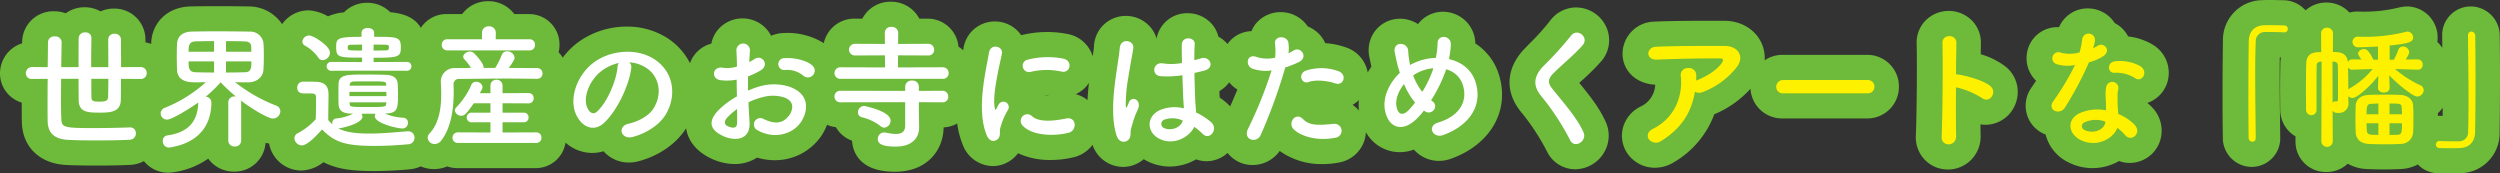 <svg xmlns="http://www.w3.org/2000/svg" width="745.32" height="51.701" viewBox="0 0 745.32 51.701">
  <rect x="0" y="0" width="745.32" height="51.701" fill="#333333" stroke="none"/>
  <g id="hero-bigban_pc" transform="translate(-95.3 -3840.98)">
    <path id="世界遺産のお寺にはためくアートな_幡_-_アウトライン" data-name="世界遺産のお寺にはためくアートな「幡」 - アウトライン" d="M292-41.02c1.315,0,2.5.032,3.813.069a8.9,8.9,0,0,1,6.831,3.019,9.228,9.228,0,0,1,6.2-2.329,9.274,9.274,0,0,1,6.894,2.983,9.734,9.734,0,0,1,2.426-.3c.094,0,1.018.021,1.112.025a43.907,43.907,0,0,0,11.077-1.19,11.507,11.507,0,0,1,2.491-.355,9.21,9.21,0,0,1,9.18,9.22,11.105,11.105,0,0,1-.083,1.38,8.825,8.825,0,0,1,1.479,1.754L343.38-30.3a8.534,8.534,0,0,1,8.5-8.8,8.7,8.7,0,0,1,8.648,8.244c.051,3.794.091,7.984.091,12.336,0,6-.04,12.211-.121,17.006a11.872,11.872,0,0,1-11.755,12.128c-2.428.1-4.3.079-6.594,0a8.268,8.268,0,0,1-6.007-2.607,11.941,11.941,0,0,1-5,1.361,102.655,102.655,0,0,1-10.3,0,12.273,12.273,0,0,1-5.608-1.586,9.211,9.211,0,0,1-6.364,2.478,9.044,9.044,0,0,1-9.22-9.06l.005-1.562A9.186,9.186,0,0,1,295.1-8.141l-.044-5.939c0-2.807.04-5.573.081-7.892a13.873,13.873,0,0,1,.163-1.923c-.112-.009-.223-.02-.329-.033-.026,1.719-.036,3.6-.036,5.567,0,4.071.052,8.468.1,12.447L295.1-.059a8.534,8.534,0,0,1-8.5,8.8A8.676,8.676,0,0,1,277.991.5C277.94-3.3,277.9-7.488,277.9-11.84c0-6,.04-12.21.121-17.006a11.853,11.853,0,0,1,11.715-12.128C290.432-41.016,291.216-41.02,292-41.02ZM343.515-6.437c.009-.795.016-1.626.02-2.484a9.775,9.775,0,0,1-1.441,1.664c0,.251,0,.505,0,.761A9.9,9.9,0,0,1,343.515-6.437ZM-239.16-40.66a9.584,9.584,0,0,1,7.792,3.84H-227a9.043,9.043,0,0,1,9.1,9.18,9.516,9.516,0,0,1-.257,2.21,8.927,8.927,0,0,1,1.22,1.6,22.527,22.527,0,0,1,5.181-5.015,24.668,24.668,0,0,1,13.924-4.245,22.239,22.239,0,0,1,11.506,3.065A19.213,19.213,0,0,1-179-22.2a9.3,9.3,0,0,1,6.372-5.822,9.123,9.123,0,0,1,2.338-4.553,9.6,9.6,0,0,1,6.95-2.955,9.6,9.6,0,0,1,7.014,3.015,9.3,9.3,0,0,1,1.462,2.073l.131.061a10.209,10.209,0,0,1,3.146-.769c.207-.017,1.306-.061,1.514-.061A20.7,20.7,0,0,1-139.1-28.161a9.287,9.287,0,0,1,9.263-7.3l2.224.01a9.357,9.357,0,0,1,8.456-5.05,9.476,9.476,0,0,1,8.544,5.051l2.343-.011a9.223,9.223,0,0,1,9.329,8.368,9.112,9.112,0,0,1,1.393,1.043l.056-.312a9.409,9.409,0,0,1,9.383-8.26A9.5,9.5,0,0,1-80.767-31.2q.27.326.506.672l.145-.037a32.119,32.119,0,0,1,14.085-.246,9.676,9.676,0,0,1,7.1,6.561c.173-1.154.313-2.162.375-2.968a9.451,9.451,0,0,1,9.505-9.057,9.6,9.6,0,0,1,7.321,3.349,9.237,9.237,0,0,1,1.819,3.335l.034,0a9.235,9.235,0,0,1,9.244-7.493,9.588,9.588,0,0,1,7.023,3.007,8.9,8.9,0,0,1,2.149,3.987,9.587,9.587,0,0,1,2.714,2.188,9.019,9.019,0,0,1,7.157-3.829,8.331,8.331,0,0,1,1.7-2.7A9.551,9.551,0,0,1-2.906-37.4a9.687,9.687,0,0,1,8.082,4.268A9.6,9.6,0,0,1,10.4-28.152a22.849,22.849,0,0,1,6.241,1.289,9.642,9.642,0,0,1,6.415,7.449q.506-.881,1.1-1.73c-.21-.926-.477-2.177-.605-2.852a9.514,9.514,0,0,1,1.888-8.034,9.322,9.322,0,0,1,7.268-3.4,9.668,9.668,0,0,1,5.337,1.6,9.2,9.2,0,0,1,.8-.927A9.266,9.266,0,0,1,45.5-37.514a9.687,9.687,0,0,1,7.01,3.006,9.633,9.633,0,0,1,2.628,6.447,17.008,17.008,0,0,1,7.211,9.916C65.29-7.7,59.483,2.146,47.89,6.3a10.529,10.529,0,0,1-3.621.644A9.923,9.923,0,0,1,36.82,3.582a12.323,12.323,0,0,1-4.219.763A11.542,11.542,0,0,1,22.523-1.6a9.694,9.694,0,0,1-7.874,9,25.85,25.85,0,0,1-5.061.5A21.356,21.356,0,0,1-3.186,3.989a9.892,9.892,0,0,1-8.04,4.19,9.427,9.427,0,0,1-7.489-3.6,9.389,9.389,0,0,1-6.271,2.463,9.112,9.112,0,0,1-3.141-.556,15.672,15.672,0,0,1-7.846,2.148,14.87,14.87,0,0,1-7.336-1.953q-.207-.119-.409-.244a9.552,9.552,0,0,1-6.189,2.306A9.7,9.7,0,0,1-58.99,2.165a9.9,9.9,0,0,1-5.459,3.658,29.075,29.075,0,0,1-7.029.853,22.319,22.319,0,0,1-9.709-2.012A9.448,9.448,0,0,1-82.525,6.11a9.418,9.418,0,0,1-6.212,2.381A9.741,9.741,0,0,1-97.7,2.074,26.161,26.161,0,0,1-99.331-4.2a9.3,9.3,0,0,1-4.051,1.165c-.063,6.5-4.619,13.215-14.538,13.215-11.024,0-12.6-6.5-12.763-9.261a8.917,8.917,0,0,1-4.8-4.013,9.519,9.519,0,0,1-2.653-.72A16.744,16.744,0,0,1-139.985-.3a16.689,16.689,0,0,1-13.807,7.038,17.9,17.9,0,0,1-5.2-.775,12.13,12.13,0,0,1-6.7,1.919,16.6,16.6,0,0,1-7.118-1.7c-5.138-2.5-6.789-6.032-7.27-8.551q-.039-.2-.07-.409C-183,1.8-188.285,5.465-194.335,7.054a11.473,11.473,0,0,1-2.9.381,10,10,0,0,1-7.536-3.362,11.572,11.572,0,0,1-3.373.5A12.045,12.045,0,0,1-216.1,1.506,8.959,8.959,0,0,1-225.04,9.1h-23.32a9.451,9.451,0,0,1-3.045-.5,10.052,10.052,0,0,1-7.865-.018,10.255,10.255,0,0,1-3.41.887c-2.632.251-6.578.507-10.48.507-6.256,0-10.937-.5-15.113-2.638A11.156,11.156,0,0,1-294.92,9.82a9.834,9.834,0,0,1-9.566-8.059,10.177,10.177,0,0,1-1.039-.186,9.245,9.245,0,0,1-9.4,8.565,9.4,9.4,0,0,1-7.7-3.859,24.184,24.184,0,0,1-10.218,4.035,13.759,13.759,0,0,1-1.682.144,9.249,9.249,0,0,1-7.274-3.446,9.336,9.336,0,0,1-4.156,1.122c-3.062.16-6.72.2-10.17.2-3.264,0-6.36-.045-8.787-.17C-372.8,7.811-378.026,2.8-378.178-4.605c-.04-1.31-.042-3.029-.042-4.915q0-.449,0-.91a9.081,9.081,0,0,1-6.48-8.73,9.4,9.4,0,0,1,6.6-8.95l0-.33a9.284,9.284,0,0,1,9.54-9.22,10.1,10.1,0,0,1,3.451.6,9.573,9.573,0,0,1,5.629-1.8,9.62,9.62,0,0,1,4.76,1.231,9.679,9.679,0,0,1,3.96-.831,9.222,9.222,0,0,1,9.42,9.22l0,.848a9.5,9.5,0,0,1,1.708.466q.006-.18.013-.352c.289-6.232,5.068-10.652,11.623-10.82,1.734-.041,4.52-.083,7.552-.083,3.6,0,7.487.04,10.077.081a11.945,11.945,0,0,1,9.772,5.281,9.687,9.687,0,0,1,7.871-4.122,13.11,13.11,0,0,1,5.8,1.794,15.91,15.91,0,0,1,4.773-1.2,9.558,9.558,0,0,1,6.911-2.837,9.563,9.563,0,0,1,6.88,2.8c3.612.343,7.237,1.4,9.125,4.666a9.058,9.058,0,0,1,7.675-4.111h4.647A9.514,9.514,0,0,1-239.16-40.66ZM-15.8-14.332a9.593,9.593,0,0,1-2.437-2.136,9.669,9.669,0,0,1-2.922,2.6c.025.7.05,1.347.072,1.918a22.723,22.723,0,0,1,2.316,1.822,10.547,10.547,0,0,1,.811.825C-17.284-10.786-16.551-12.468-15.8-14.332Zm-44.681,3.149q.1-2.058.346-4.338.043-.4.09-.806a9.164,9.164,0,0,1-3.947,3.384A9.339,9.339,0,0,1-60.483-11.184ZM-71.735-12.6a13,13,0,0,0-1.348-.056l.092.066C-72.563-12.582-72.153-12.584-71.735-12.6ZM20.433-8.049a16.663,16.663,0,0,1-.028-3.12,9.227,9.227,0,0,1-1.869,1.417A9.03,9.03,0,0,1,20.433-8.049ZM85.183-38.8a9.968,9.968,0,0,1,8.91,5.654,9.575,9.575,0,0,1-1.267,10.223A67.434,67.434,0,0,1,86.655-16.8l-.53.482c3.184,3.911,5.931,7.357,7.854,11.557a9.9,9.9,0,0,1-.646,9.513,10.128,10.128,0,0,1-8.427,4.69,9.347,9.347,0,0,1-8.374-5.246A66.6,66.6,0,0,0,69.051-7.3c-5.222-6.092-4.933-13.286.787-19.226L71.564-28.3a65.756,65.756,0,0,0,5.849-6.521A9.672,9.672,0,0,1,85.183-38.8Zm152.527.283a9.6,9.6,0,0,1,6.877,2.895,9.29,9.29,0,0,1,1.158,1.469,9.188,9.188,0,0,1,4,3.993,18.359,18.359,0,0,1,7.214,2.377,9.773,9.773,0,0,1,4.575,11.019A9.437,9.437,0,0,1,255.5-10.34a16.655,16.655,0,0,1,1.479,1.4,9.926,9.926,0,0,1,1.955,10.807,9.531,9.531,0,0,1-8.687,5.688,9.335,9.335,0,0,1-3.2-.569,15.933,15.933,0,0,1-7.916,2.115,15.836,15.836,0,0,1-7.188-1.729A12.654,12.654,0,0,1,225.157-.91a9.254,9.254,0,0,1-4.9-4.3,9.316,9.316,0,0,1,.693-9.716c.473-.7.925-1.369,1.359-2.018a9.316,9.316,0,0,1-2.746-8,9.149,9.149,0,0,1,9.178-7.984c.119,0,.258.006.411.018A9.273,9.273,0,0,1,237.71-38.513Zm-41.453.753a9.741,9.741,0,0,1,6.965,2.9,9.382,9.382,0,0,1,2.635,6.879l-.04,3.139a22.409,22.409,0,0,1,7.567,3.811,9.689,9.689,0,0,1,2.848,10.822,9.636,9.636,0,0,1-8.949,6.394,9.311,9.311,0,0,1-1.554-.13c.01,1.253.026,2.368.049,3.279A9.924,9.924,0,0,1,203,6.586a9.8,9.8,0,0,1-6.98,2.93,9.6,9.6,0,0,1-6.932-2.946,9.71,9.71,0,0,1-2.616-7.265c.258-5.985.393-21.6.234-27.337a9.343,9.343,0,0,1,2.624-6.844A9.691,9.691,0,0,1,196.257-37.76Zm-71.278,2.938,4.341,0c5.023,0,9.3,2.569,11.16,6.7a10.626,10.626,0,0,1,.909,5.084,9.622,9.622,0,0,1,5.37-1.629h25.12a9.419,9.419,0,0,1,9.54,9.5,9.4,9.4,0,0,1-9.54,9.46H146.76a9.426,9.426,0,0,1-9.6-8.841,30.126,30.126,0,0,1-10.778,7.595A27.735,27.735,0,0,1,114.47,7.27a10.974,10.974,0,0,1-5.812,1.72,9.926,9.926,0,0,1-7.969-3.972A9.352,9.352,0,0,1,99.1-2.736a9.853,9.853,0,0,1,5.349-6.532,7.529,7.529,0,0,0,4.32-6.5c-5.695-.286-9.615-4.084-9.747-9.055a9.649,9.649,0,0,1,9.382-9.748C113.051-34.794,119.468-34.822,124.979-34.822Z" transform="translate(480 3882)" fill="#6eba3a"/>
    <path id="パス_6118" data-name="パス 6118" d="M-443.8-17.48a1.712,1.712,0,0,0,1.84-1.72,1.783,1.783,0,0,0-1.84-1.84l-5.8.04c0-3.08-.04-6.16-.04-8.24a1.754,1.754,0,0,0-1.92-1.72,1.741,1.741,0,0,0-1.88,1.72c0,2.04.04,5.16.04,8.24h-5.12c0-3.4.04-6.84.08-8.72v-.04a1.663,1.663,0,0,0-1.84-1.6,1.8,1.8,0,0,0-1.96,1.64c-.04,2.04-.04,5.36-.04,8.72h-5.16c.04-2.84.08-5.48.12-7.44v-.04a1.833,1.833,0,0,0-2.04-1.68,1.816,1.816,0,0,0-2.04,1.72c0,2-.04,4.6-.08,7.44l-4.6-.04A1.859,1.859,0,0,0-478-19.16a1.71,1.71,0,0,0,1.92,1.68l4.6-.04c-.04,2.76-.04,5.52-.04,8,0,1.8,0,3.44.04,4.76.08,3.88,2.64,5.28,6.16,5.44,2.32.12,5.28.16,8.4.16,3.32,0,6.84-.04,9.92-.2a1.837,1.837,0,0,0,1.8-1.92,1.656,1.656,0,0,0-1.68-1.76H-447c-3.12.12-6.88.2-10.36.2-8.68,0-9.92-.08-10.04-2.44-.08-1.52-.12-4.04-.12-6.96,0-1.64.04-3.48.04-5.28h5.2c0,2.52.04,4.8.04,6.32.04,3.56,2.44,3.76,6.2,3.76,3.4,0,6.28-.2,6.36-3.8.04-1.48.04-3.76.04-6.28Zm-9.6-.04c0,2.28-.04,4.24-.08,5.44-.08,1.12-.68,1.36-2.6,1.36-1.68,0-2.36-.08-2.36-1.36-.04-1.24-.04-3.2-.04-5.44ZM-417.64.88a1.761,1.761,0,0,0,1.92,1.76A1.761,1.761,0,0,0-413.8.88v-11.4a2.307,2.307,0,0,0-.12-.56c3.76,2.84,8.24,5.4,9.56,5.4a2.247,2.247,0,0,0,2.24-2.16,1.788,1.788,0,0,0-1.2-1.68,46.544,46.544,0,0,1-12.28-7c1.04.04,2.08.04,3,.04h1.08c2.6-.08,4.28-1.76,4.36-3.76.08-1.2.12-2.84.12-4.4,0-1.36-.04-2.68-.12-3.64a3.988,3.988,0,0,0-4.12-3.32c-2.56-.04-6.4-.08-9.96-.08-2.96,0-5.68.04-7.36.08-3.12.08-4.24,1.88-4.32,3.6-.04,1.08-.08,2.4-.08,3.76,0,1.4.04,2.8.08,4.04.12,3.68,3.88,3.72,5.48,3.72.88,0,2,0,3.12-.04a40.83,40.83,0,0,1-12.24,7.64A1.811,1.811,0,0,0-437.8-7.2a1.878,1.878,0,0,0,1.92,1.84c1.44,0,6.92-3.4,9.32-5.12l-.04.12c-.16,4.88-2.28,8.76-9.28,9.72a1.579,1.579,0,0,0-1.28,1.68,1.823,1.823,0,0,0,1.84,1.92,1.641,1.641,0,0,0,.44-.04c10.24-1.72,12.2-8.64,12.2-13.32a1.771,1.771,0,0,0-1.68-1.8,40.462,40.462,0,0,0,4.44-4.28,50.24,50.24,0,0,0,4.56,4.24c-.12,0-.24-.04-.36-.04a1.785,1.785,0,0,0-1.92,1.76Zm-.68-26.48v-3.16c2.2,0,4.24.04,5.56.08,1.36.04,1.92.6,1.96,1.6,0,.44.04.92.04,1.48Zm7.56,2.88c0,1.84,0,3.24-1.96,3.24-1.56.04-3.56.08-5.6.08v-3.32Zm-11.12-2.88h-7.6c0-1.64.08-3,2.04-3.08,1.36-.04,3.36-.08,5.56-.08Zm0,6.2c-2.08,0-4.04-.04-5.52-.08-1.92-.08-2.08-1.16-2.08-3.24h7.6Zm57.44-.52a1.325,1.325,0,0,0,1.4-1.32,1.3,1.3,0,0,0-1.4-1.32l-9.88.04V-23.8c7.48,0,8.12-.24,8.12-3.12,0-3.12-1.04-3.12-7.96-3.12v-1.2c0-.96-.96-1.44-1.88-1.44-.96,0-1.88.48-1.88,1.44v1.2c-7.32,0-7.56.48-7.56,3.08,0,3.08.76,3.12,7.72,3.12v1.32l-9.12-.04a1.315,1.315,0,0,0-1.44,1.32,1.337,1.337,0,0,0,1.44,1.32l10.92-.04Zm-25.04-3.16a2.336,2.336,0,0,0,2.16-2.24c0-2.04-5-5.12-6.2-5.12a2.048,2.048,0,0,0-2.04,1.8,1.4,1.4,0,0,0,.8,1.24,11.944,11.944,0,0,1,3.92,3.48A1.58,1.58,0,0,0-389.48-23.08Zm15.76,15.96a1.317,1.317,0,0,0-.24.76c0,2.08,6.68,3.64,8.24,3.64a1.626,1.626,0,0,0,1.64-1.68,1.432,1.432,0,0,0-1.48-1.52,16.143,16.143,0,0,1-5.4-1.24c3.76-.12,3.92-1.2,3.92-5.96,0-1.12-.04-2.24-.12-3.16-.12-1.48-1.4-2.4-3.64-2.44-1.6-.04-3.76-.08-5.8-.08-5.6,0-8.08,0-8.16,2.72-.04.96-.04,2.04-.04,3.12s0,2.12.04,3.08c.08,1.76,1.16,2.68,3.64,2.72h.72a13.413,13.413,0,0,1-4.92,1.44,1.311,1.311,0,0,0-1.32,1.36,2.064,2.064,0,0,0,.08.44,7.97,7.97,0,0,1-1.28-1.32c0-2.56.08-5.32.08-7.64,0-2.56-1.2-3.68-3.76-3.76-1.32-.04-2.44-.04-3.88-.04a1.714,1.714,0,0,0-1.68,1.8c0,1.68,1.44,1.72,2.2,1.72h1.56c1.36,0,1.84.12,1.84,1.16v1.64c0,1.52-.04,3.08-.08,4.88a19.144,19.144,0,0,1-5.36,4.16,1.714,1.714,0,0,0-1,1.52,2.262,2.262,0,0,0,2.2,2.12c1.56,0,4.04-2.52,6.04-4.76,3.76,3.88,7.04,4.92,15.72,4.92,3.64,0,7.32-.24,9.84-.48a1.959,1.959,0,0,0,2-1.96,1.868,1.868,0,0,0-1.92-1.92h-.2c-3.04.24-7.4.68-11.4.68-4.28,0-7.2-.48-9.2-1.56,1.24-.04,7.2-1.48,7.2-3.48a1.4,1.4,0,0,0-.32-.88Zm-.6-20.6c1.24,0,2.44,0,3.56.04.88,0,1,.2,1,.8,0,.68-.2.88-.96.88-1.12.04-2.36.04-3.6.04Zm-3.44,1.76c-4.28,0-4.28,0-4.28-.92,0-.36,0-.8,1.04-.8.92,0,2.04-.04,3.24-.04Zm7.2,10.48h-10.88v-.32c.04-.48.44-.92,1.24-.92,1.32-.04,3.12-.04,4.92-.04,3.92,0,4.72,0,4.72.88Zm.04,1.84c0,.44.04.84.04,1.28h-11.04v-1.28Zm-.04,3.56c-.08.96-.48.96-5.4.96-4.96,0-5.4,0-5.48-.84,0-.2-.04-.36-.04-.56h10.96ZM-327.8-26a1.561,1.561,0,0,0,1.6-1.64,1.571,1.571,0,0,0-1.6-1.68h-10.12l.04-1.96v-.04a1.917,1.917,0,0,0-2.08-1.84A1.879,1.879,0,0,0-342-31.32v2h-10.36A1.594,1.594,0,0,0-354-27.68,1.6,1.6,0,0,0-352.36-26Zm2.24,8.48a1.553,1.553,0,0,0,1.6-1.6,1.563,1.563,0,0,0-1.64-1.6c-2.76,0-5.6-.04-8.44-.04.44-.6,1.76-2.32,1.76-3.08a2.189,2.189,0,0,0-2.24-1.88,1.647,1.647,0,0,0-1.6,1.08,20.8,20.8,0,0,1-1.96,3.88h-3.44v-.16c0-1.36-2.68-4.16-3.12-4.44a1.556,1.556,0,0,0-.92-.28c-1,0-2.04.72-2.04,1.52a1.059,1.059,0,0,0,.32.76,14.462,14.462,0,0,1,2,2.6c-1.64,0-3.28.04-4.8.04a4.015,4.015,0,0,0-4.2,3.92v.16c.04.96.12,2.24.12,3.72,0,3.72-.52,8.52-3.44,11.64a2.061,2.061,0,0,0-.6,1.32,2.031,2.031,0,0,0,2.08,1.88,2.422,2.422,0,0,0,1.92-1c3.32-4.2,3.76-10.6,3.76-14.56,0-.84-.04-1.6-.04-2.16a1.559,1.559,0,0,1,1.76-1.68c4.36-.04,9.24-.12,14.28-.12,2.92,0,5.88.04,8.84.08Zm-.28,19.12A1.519,1.519,0,0,0-324.28,0a1.509,1.509,0,0,0-1.56-1.56l-10.04.04V-4.56h6.32A1.383,1.383,0,0,0-328.12-6a1.383,1.383,0,0,0-1.44-1.44h-6.32v-2.8l7.72.04a1.488,1.488,0,0,0,1.56-1.56,1.479,1.479,0,0,0-1.56-1.52l-7.72.04v-2.24a1.741,1.741,0,0,0-1.84-1.76,1.7,1.7,0,0,0-1.76,1.76v2.24h-3.16c.2-.4.44-.8.64-1.2a1.267,1.267,0,0,0,.16-.64,1.849,1.849,0,0,0-1.92-1.56,1.446,1.446,0,0,0-1.4.88,22.707,22.707,0,0,1-4.48,6.72,1.322,1.322,0,0,0-.44.96,1.853,1.853,0,0,0,1.92,1.56c.88,0,1.4-.4,3.72-3.72h4.96v2.8H-345A1.441,1.441,0,0,0-346.56-6,1.441,1.441,0,0,0-345-4.56h5.52v3.04l-9.68-.04A1.563,1.563,0,0,0-350.8.04a1.555,1.555,0,0,0,1.64,1.56Zm27.76-24.04a10.375,10.375,0,0,1,4.96,1.6c3.96,2.52,5.04,7.76,2.2,12.24-1.32,2.08-4.4,3.8-7.44,4.48-3.44.8-2.2,4.84,1.32,3.92,3.96-1.04,7.88-3.52,9.76-6.6,3.48-5.72,2.48-13.08-3.72-16.8-5.04-3.04-12.36-2.48-17.28.92-5.36,3.72-8.04,11.16-5.52,16.12,1.76,3.44,5.12,5,8.2,2.16,3.84-3.56,7.44-11.12,8.08-16.2A2,2,0,0,0-298.08-22.44Zm-3.16.2A2.829,2.829,0,0,0-301.6-21c-.4,4.32-3.2,10.68-6.2,13.32-1,.88-2.04.28-2.64-.88-1.68-3.08.32-8.4,4.04-11.28A13.254,13.254,0,0,1-301.24-22.24Zm57.84,3.68a1.943,1.943,0,0,0-.04-2.84c-1.44-1.52-5.44-2.52-8.32-2.28a1.777,1.777,0,1,0,.2,3.52,7.472,7.472,0,0,1,5.28,1.64A2.017,2.017,0,0,0-243.4-18.56Zm-19.16,8.04a20.328,20.328,0,0,1,4.2-1.52,11.173,11.173,0,0,1,6.48.08c3.48,1.28,2.36,4.12,1.4,5.4-1.92,2.56-4.48,2.52-7.6,1a1.908,1.908,0,1,0-1.72,3.4c4.64,2.64,10.24,1.36,12.84-2.4,2.04-2.96,3.12-8.36-3.48-10.64a15.349,15.349,0,0,0-8.88-.04A24.625,24.625,0,0,0-262.68-14c-.04-1.52-.04-3,0-4.24a23.122,23.122,0,0,0,3.76-1.8c2.8-1.68.36-4.84-1.8-3.4a12.02,12.02,0,0,1-1.6.92c.08-1.2.12-2.48.2-3.36a2.026,2.026,0,1,0-4.04.04c.08,1.52.16,2.8.16,4.68a9.986,9.986,0,0,1-4.04.36c-3.32-.68-3.8,3.32-.84,3.68a15,15,0,0,0,4.8-.16c0,1.6.04,3.32.08,5a25.765,25.765,0,0,0-5.64,4.24c-2.12,2.32-3.44,5.16,1.32,7.48,3.28,1.6,8.4,1.68,8.08-4.04C-262.32-6.32-262.48-8.4-262.56-10.52Zm-3.4,2c.04,1.64.04,3.12,0,4.2-.04,1.56-1.2,1.68-2.92.84-.92-.44-.92-1.48-.08-2.4A19.636,19.636,0,0,1-265.96-8.52Zm61.28-9a1.679,1.679,0,0,0,1.8-1.72,1.7,1.7,0,0,0-1.8-1.72l-13.32.04.04-3.6,8.92.04a1.683,1.683,0,0,0,1.84-1.68,1.752,1.752,0,0,0-1.84-1.8l-8.92.04.04-3.36A1.84,1.84,0,0,0-219.96-33a1.788,1.788,0,0,0-1.96,1.72l.04,3.36-8.76-.04a1.8,1.8,0,0,0-1.96,1.72,1.8,1.8,0,0,0,1.96,1.76l8.76-.04.04,3.6-13.2-.04a1.748,1.748,0,0,0-1.88,1.72,1.726,1.726,0,0,0,1.88,1.72Zm-.04,7A1.625,1.625,0,0,0-203-12.2a1.689,1.689,0,0,0-1.72-1.76l-7.04.04V-15.2A1.851,1.851,0,0,0-213.8-17a1.873,1.873,0,0,0-2.04,1.8v1.28l-19.24-.04a1.691,1.691,0,0,0-1.84,1.72,1.712,1.712,0,0,0,1.84,1.72l19.24-.04v6.92c0,1.92-1.08,2.56-2.76,2.56a14.083,14.083,0,0,1-2.96-.4,2.46,2.46,0,0,0-.52-.04A1.861,1.861,0,0,0-224,.36c0,1,.36,2.32,5.28,2.32,5.6,0,7.04-3.24,7.04-5.64v-.08l-.08-4.48v-3.04Zm-17.32,7.56a2.067,2.067,0,0,0,1.84-2.12c0-2.84-7.84-4.36-7.84-4.36a1.909,1.909,0,0,0-1.88,1.92,1.432,1.432,0,0,0,1.16,1.44,14.859,14.859,0,0,1,5.6,2.68A1.668,1.668,0,0,0-222.04-2.96Zm52.76-16.72c2.72.6,3.48-3.16.68-3.84a24.146,24.146,0,0,0-10.52.24,1.883,1.883,0,1,0,.56,3.72A20.263,20.263,0,0,1-169.28-19.68Zm2.16,18.24c2.64-.68,2.44-4.92-.8-4.24-3.12.64-7.92,1.28-10.08-.68a1.98,1.98,0,0,0-2.84,2.76C-177.96-.48-171.4-.36-167.12-1.44ZM-188.28.48c1-.88.52-2.12.76-3.2a20.168,20.168,0,0,1,2.36-5.6,1.6,1.6,0,0,0-2.8-1.56c-.16.28-.6,1.08-.68,1.28-.16.36-.32.48-.44-.04-.96-3.72,1.44-13.12,2.08-16.36.44-2.32-3.44-3.2-3.88-.24-.72,4.76-3.88,16.6-.68,24.48C-190.76,1.2-189.28,1.36-188.28.48Zm58.64-3.68a18.423,18.423,0,0,1,2.48,2.08c2,2.12,4.84-1.36,2.56-3.44a19.1,19.1,0,0,0-4.52-2.92c-.04-1.28-.2-2.6-.24-3.6-.08-1.96-.2-5.08-.24-8.2.96-.2,1.92-.44,2.88-.68,3.44-.84,1.72-4.48-.88-3.68-.64.2-1.36.36-2.04.56,0-1.96.04-3.64.12-4.76.16-2.16-3.76-2.52-3.84.08-.04,1.24,0,3.28.04,5.52a16.8,16.8,0,0,1-5.64.12c-3.08-.52-3.56,3.56-.8,3.8a27.486,27.486,0,0,0,6.56-.28c.12,3.16.2,6.24.32,7.88.04.76.12,1.36.12,2a11.374,11.374,0,0,0-7.04.48c-4.16,1.84-4.08,6.4-.6,8.4C-136.04,2.64-131.16-.04-129.64-3.2ZM-149.32.68c1-.96.48-2.08.8-3.2.16-.64.4-1.52.72-2.52a24.476,24.476,0,0,1,1.24-3.16c1.44-3-1.6-4.36-2.52-2.44-.08.2-.36.92-.48,1.16-.4.8-.44.68-.52-.04a44.526,44.526,0,0,1,.76-8.36c.52-3.4,1.2-6.88,1.48-8.68.4-2.52-3.8-3.32-4.04-.08-.2,2.6-1.08,7.08-1.6,11.92s-.64,10,.64,14.04C-152.16,1.48-150.36,1.64-149.32.68Zm16.24-5.76c-.64,2.36-3.88,3.2-5.8,2.12a1.336,1.336,0,0,1,.24-2.36,7.219,7.219,0,0,1,5.52.24ZM-87.6-16.16c2.52.84,3.6-2.68.92-3.64a14.847,14.847,0,0,0-9.6-.2c-2.64.92-1.4,4.2.68,3.44C-93.48-17.36-89.84-16.92-87.6-16.16Zm0,16.2a2.077,2.077,0,1,0-.52-4.12c-4.68.4-7.12.6-9.16-1.48-2.08-2.12-4.56,1.04-2.84,2.96C-98.36-.64-93.4,1.2-87.6.04Zm-14.92-20.96a25.762,25.762,0,0,0,4.04-1.6c3-1.48.52-4.8-1.56-3.44-.48.28-.96.56-1.52.84a12.173,12.173,0,0,0-.04-3.2c-.4-2.2-4.16-2.08-4,.2a17.433,17.433,0,0,1,.04,4.32,10.692,10.692,0,0,1-5.52-.24c-3-1.08-3.4,2.56-1.36,3.44a11.666,11.666,0,0,0,5.84.56,123.816,123.816,0,0,1-7,17.36c-1.68,3.4,2.56,4.56,3.76,1.88A157.34,157.34,0,0,0-102.52-20.92ZM-61.2-8.04c.12.08.2.12.32.2a1.92,1.92,0,0,0,2.64-.4,1.714,1.714,0,0,0-.28-2.48,5.879,5.879,0,0,1-.52-.4,45.087,45.087,0,0,0,4.08-8.08c.16-.4.28-.8.4-1.16A7.058,7.058,0,0,1-49.4-15c.96,3.8-.6,8.4-7.56,10.52C-60.44-3.44-58.48.36-55.44-.76c6.92-2.48,11.84-8,9.76-15.4-1.12-4.08-4.32-6.4-8.04-7.24a27.459,27.459,0,0,0,.56-4.24c.16-2.92-4-3.24-3.96-.44a24.518,24.518,0,0,1-.52,4.32,16.429,16.429,0,0,0-6.84,1.68,7.931,7.931,0,0,0-.8.44,6.965,6.965,0,0,1-.2-.88,28.57,28.57,0,0,1-.4-3.32c-.16-2.84-4.68-2.88-4,.44.16.84.56,2.68.76,3.48.2.88.48,1.76.76,2.6-3.32,3.16-5.24,7.56-4.4,11.4,1.08,5.04,5.28,6.8,10,1.72C-62.24-6.76-61.72-7.36-61.2-8.04Zm2.8-12.64c-.04.2-.12.4-.16.56a31.773,31.773,0,0,1-3.12,6.48,17.609,17.609,0,0,1-2.72-4.88,6.993,6.993,0,0,1,1.16-.72A12.876,12.876,0,0,1-58.4-20.68Zm-5.44,10.24a24.765,24.765,0,0,1-1.92,2.28c-1.12,1.16-3,2.04-3.6-1.08-.4-2.12.56-4.6,2.24-6.72A22.15,22.15,0,0,0-63.84-10.44Zm50.2,8.8C-15.6-5.92-19-9.68-23-14.68c-1.32-1.64-1.24-2.84.48-4.56,2.48-2.48,6.72-5.96,8.72-8.4,1.88-2.32-1.72-5.16-3.56-2.72a98.269,98.269,0,0,1-8.2,9.04c-3.12,3.24-3.12,6.08-.48,9.16a73.769,73.769,0,0,1,8.48,13C-16.28,3.4-12.4,1.04-13.64-1.64Z" transform="translate(581 3882)" fill="#fff"/>
    <path id="パス_6119" data-name="パス 6119" d="M19.6-13.68a2.6,2.6,0,0,0,2.28.12,23.255,23.255,0,0,0,9.92-7.12c2.8-3.16.88-6.64-3.28-6.64-6,0-14.72-.04-20.52.24-3,.16-3.2,4,.32,3.84,5.6-.28,14.32-.4,18.8-.36,1.04,0,1.04.6.44,1.44C26-20,22.96-18.2,20.28-17.12c-.12.04-.2.12-.32.16.04-.48.04-1,.04-1.48a2.13,2.13,0,0,0-2.4-2.28,2.047,2.047,0,0,0-2.2,2.44C16-12.48,13.72-5.88,7-2.56,5.4-1.76,5.24-.36,5.92.56A2.717,2.717,0,0,0,9.68.92C15.6-2.8,18.6-7.56,19.6-13.68Zm51.48.48a1.931,1.931,0,0,0,2.04-1.96,1.94,1.94,0,0,0-2.04-2H45.96a2.04,2.04,0,0,0-2.12,2.04,1.926,1.926,0,0,0,2.12,1.92ZM97.44-15a24.794,24.794,0,0,1,7.8,3.24c2.28,1.68,4.56-1.8,2.48-3.56-2.16-1.84-7.36-3.12-9.6-3.48a4.114,4.114,0,0,0-.68-.04c.04-3.92.08-7.4.12-9.36.08-2.72-4.24-2.76-4.16-.04.16,5.76.04,21.44-.24,27.92-.16,3.2,4.4,3.08,4.32-.16S97.4-9.48,97.44-15Zm53.52-2.64c1.96,1.24,4.04-2.08,1.32-3.72a12.651,12.651,0,0,0-7.36-1.4c-2.56.24-2.4,3.56-.2,3.44A10.281,10.281,0,0,1,150.96-17.64Zm-18.04-4a78.064,78.064,0,0,1-6.56,10.92c-1.76,2.6,2.08,4.16,3.56,1.76a101.077,101.077,0,0,0,7.16-13.48,15.28,15.28,0,0,0,4.28-1.84c2.56-1.84.04-4.32-1.76-3.04a12.412,12.412,0,0,1-1.28.68,13.45,13.45,0,0,0,.56-2.44,1.916,1.916,0,0,0-3.8-.36,25.792,25.792,0,0,1-.8,4.04,10.678,10.678,0,0,1-5.48.12,1.831,1.831,0,1,0-1.16,3.44A10.943,10.943,0,0,0,132.92-21.64Zm12.6,18.76A11.584,11.584,0,0,1,147.8-.8c1.92,2.32,5.16-.52,2.88-3.04a14.513,14.513,0,0,0-4.88-3.2c-.04-.88-.12-1.72-.16-2.48-.04-1.16-.04-2.16-.04-3.08a7.979,7.979,0,0,1,.24-1.88,1.837,1.837,0,0,0-3.6-.72,11.93,11.93,0,0,0-.2,2.68c.04,1,.12,2,.12,3v1.4a13.077,13.077,0,0,0-7.68.76c-4.12,1.84-3.68,6.16.04,8.04C139.36,3.12,144.36.32,145.52-2.88Zm-3.56-1.88c-.04.12,0,.28-.04.4-.44,2.16-3.68,3.32-6.08,2.12a1.215,1.215,0,0,1-.04-2.32A8.02,8.02,0,0,1,141.96-4.76ZM186.8,0c-.04-5.12-.16-12.12-.16-18.36,0-3.92.04-7.52.16-10.16a2.718,2.718,0,0,1,2.84-2.96c4.16,0,5.28.08,5.52.12h.16a1.007,1.007,0,0,0,1.04-1.04,1,1,0,0,0-1.08-1.04c-1.44-.04-2.68-.08-4.08-.08-.64,0-1.28,0-1.96.04-2.96.12-4.48,2-4.52,4.76-.08,4.76-.12,10.92-.12,16.88,0,4.32.04,8.48.08,11.92a1.178,1.178,0,0,0,1.12,1.16c.52,0,1-.36,1-1.2Zm48.36-20.24a1.362,1.362,0,0,0,1.4-1.48,1.464,1.464,0,0,0-1.4-1.6h-.04l-3.6.04c.92-1.52,1.04-1.84,1.04-2.2a1.874,1.874,0,0,0-1.88-1.68,1.422,1.422,0,0,0-1.36,1A25.746,25.746,0,0,1,228-23.24l-1.28.04v-4.24c5.88-.64,7-1.08,7-2.44a1.724,1.724,0,0,0-1.68-1.72,2.008,2.008,0,0,0-.48.08A50.554,50.554,0,0,1,219-30.04c-.52,0-1.08-.04-1.56-.04h-.08a1.551,1.551,0,0,0-1.72,1.52,1.664,1.664,0,0,0,1.8,1.64h.04c.84,0,3.08-.08,5.76-.24v3.96l-1.36-.04c-1.4-2.84-2.16-3.16-2.8-3.16-.84,0-1.76.6-1.76,1.36,0,.24.08.52,1,1.76l-2.72-.04a1.422,1.422,0,0,0-1.32.8c-.2-1.88-1.28-2.84-3.32-2.96-.36,0-.76-.04-1.16-.04l.04-5.48a1.709,1.709,0,0,0-1.8-1.76A1.7,1.7,0,0,0,206.28-31l.04,5.52h-.8c-2.64.08-3.64,1.24-3.68,3.64-.04,2.28-.08,5-.08,7.76,0,1.96.04,3.88.04,5.68a1.608,1.608,0,0,0,1.6,1.72,1.538,1.538,0,0,0,1.52-1.68v-3.96c0-3.24,0-6.48.04-9.04,0-.84.36-1.24,1.24-1.28h.24L206.36,1.2a1.706,1.706,0,0,0,3.4,0l-.04-9.24c.44.6.8.68,1.72.68a2.789,2.789,0,0,0,3-3.12v-.24c0-.28-.04-.88-.04-1.64a1.63,1.63,0,0,0,1.2.56c1.6,0,5.8-4.08,7.76-6.64l-.12,3.52v.08c0,.92.88,1.4,1.76,1.4.64,0,1.76-.32,1.72-1.48l-.12-3.64c2.4,2.52,7.04,6.32,8.36,6.32a2,2,0,0,0,1.92-1.92,1.649,1.649,0,0,0-1.08-1.48,30.957,30.957,0,0,1-7.44-4.8l6.76.2ZM233.72-1.52c.08-1.24.08-2.64.08-4.04s0-2.8-.08-4c-.08-1.68-1.44-3.08-3.88-3.16-1.52-.08-3.2-.08-4.8-.08s-3.16,0-4.56.08c-2.76.12-3.8,1.64-3.88,3.2-.04,1.24-.08,2.64-.08,4.04s.04,2.76.08,3.92c.12,1.92,1.32,3.32,3.88,3.44,1.4.08,3.04.12,4.72.12s3.36-.04,4.76-.12A3.645,3.645,0,0,0,233.72-1.52Zm-7.04-5.44v-3.2c3.32,0,3.6.04,3.64,1.36.04.6.08,1.2.08,1.84Zm-5.04-13.48a23.674,23.674,0,0,1-6.76,5.72,1.6,1.6,0,0,0-.48.4c0-2.12-.04-4.72-.08-6.6a1.434,1.434,0,0,0,1.28.68ZM230.4-4.28c0,2.88-.12,3.4-1.4,3.44-.72.04-1.52.04-2.32.04V-4.28Zm-7.04-2.68h-3.52c0-2.56.2-3.08,1.52-3.12.6,0,1.28-.08,2-.08ZM209.68-22.68c.16,0,.32.04.44.04.88.08,1.12.52,1.16,1.28.04,1.8.04,4.28.04,6.32v3.64c0,.52-.28.64-.52.64h-.16c-.08,0-.12-.04-.2-.04a.84.84,0,0,0-.72.4ZM223.36-.8c-2.6,0-3.4-.04-3.44-1.32-.04-.68-.08-1.44-.08-2.16h3.52Zm26.72-29.56c.04,5.4.16,12.92.16,19.44,0,3.48-.04,6.68-.12,9.08a2.718,2.718,0,0,1-2.84,2.96c-4.16,0-5.28-.08-5.52-.12h-.16a1.074,1.074,0,0,0-1.08,1.08,1.018,1.018,0,0,0,1.08,1.04c1.2.04,2.28.04,3.4.04.84,0,1.68,0,2.64-.04,2.96-.12,4.52-2,4.56-4.76.08-4.76.12-10.92.12-16.88,0-4.32-.04-8.48-.08-11.92a1.184,1.184,0,0,0-1.16-1.16c-.52,0-1,.36-1,1.2Z" transform="translate(581 3882)" fill="#fef100"/>
  </g>
</svg>
